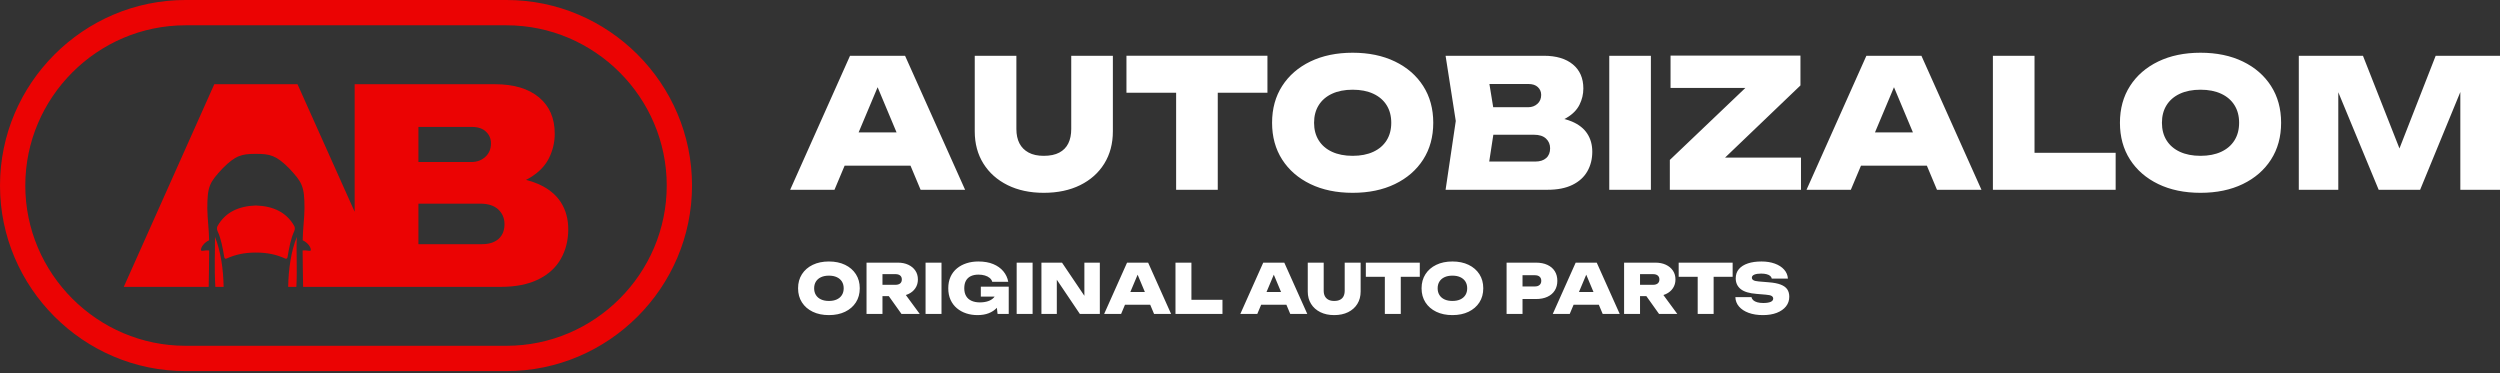 <svg width="315" height="47" viewBox="0 0 315 47" fill="none" xmlns="http://www.w3.org/2000/svg">
<rect x="0" y="0" width="315" height="47" fill="#333333" stroke="none"/>
<path fill-rule="evenodd" clip-rule="evenodd" d="M141.933 7.026H159.697V11.687H153.438V23.912H148.192V11.687H141.933V7.026ZM272.403 15.469C272.403 16.325 272.598 17.064 272.988 17.687C273.379 18.31 273.937 18.79 274.666 19.128C275.393 19.465 276.26 19.634 277.266 19.634C278.271 19.634 279.138 19.466 279.866 19.128C280.594 18.79 281.153 18.31 281.543 17.687C281.934 17.064 282.129 16.325 282.129 15.469C282.129 14.614 281.934 13.875 281.543 13.252C281.153 12.629 280.594 12.149 279.866 11.811C279.138 11.473 278.271 11.304 277.266 11.304C276.26 11.304 275.393 11.473 274.666 11.811C273.937 12.149 273.379 12.629 272.988 13.252C272.598 13.875 272.403 14.614 272.403 15.469ZM238.642 10.989L236.246 16.685H241.029L238.642 10.989ZM193.288 16.978H188.16L187.642 20.355H193.446C194.031 20.355 194.489 20.209 194.82 19.916C195.149 19.623 195.315 19.214 195.315 18.689C195.315 18.194 195.142 17.785 194.797 17.462C194.452 17.139 193.949 16.978 193.288 16.978V16.978ZM187.666 10.584L188.143 13.511H192.545C193.01 13.511 193.401 13.368 193.716 13.083C194.031 12.798 194.189 12.422 194.189 11.957C194.189 11.567 194.05 11.241 193.772 10.978C193.495 10.715 193.101 10.584 192.59 10.584H187.666ZM165.573 15.469C165.573 16.325 165.768 17.064 166.159 17.687C166.549 18.31 167.108 18.79 167.836 19.128C168.563 19.465 169.431 19.634 170.436 19.634C171.442 19.634 172.308 19.466 173.036 19.128C173.764 18.79 174.323 18.31 174.714 17.687C175.104 17.064 175.299 16.325 175.299 15.469C175.299 14.614 175.104 13.875 174.714 13.252C174.323 12.629 173.764 12.149 173.036 11.811C172.308 11.473 171.442 11.304 170.436 11.304C169.431 11.304 168.563 11.473 167.836 11.811C167.108 12.149 166.549 12.629 166.159 13.252C165.768 13.875 165.573 14.614 165.573 15.469ZM112.968 16.685L110.58 10.989L108.185 16.685H112.968ZM140.222 7.027V16.55C140.222 18.096 139.861 19.451 139.141 20.614C138.421 21.777 137.408 22.681 136.102 23.327C134.796 23.972 133.265 24.295 131.509 24.295C129.783 24.295 128.267 23.972 126.961 23.327C125.655 22.681 124.638 21.777 123.91 20.614C123.183 19.451 122.818 18.096 122.818 16.55V7.027H128.064V16.257C128.064 16.963 128.192 17.563 128.447 18.059C128.702 18.554 129.085 18.941 129.595 19.218C130.105 19.496 130.744 19.635 131.509 19.635C132.304 19.635 132.957 19.499 133.467 19.229C133.978 18.959 134.357 18.573 134.605 18.07C134.852 17.567 134.976 16.963 134.976 16.257V7.027H140.222ZM114.038 7.027L121.603 23.912H115.996L114.723 20.873H106.423L105.145 23.912H99.561L107.103 7.027H114.038ZM208.012 7.027V23.912H202.767V7.027H208.012ZM198.185 8.119C199.063 8.846 199.502 9.856 199.502 11.147C199.502 11.867 199.341 12.55 199.018 13.195C198.696 13.841 198.163 14.385 197.42 14.828C197.319 14.888 197.215 14.944 197.106 14.998C197.457 15.086 197.784 15.194 198.084 15.323C198.939 15.691 199.578 16.197 199.997 16.843C200.418 17.488 200.628 18.247 200.628 19.117C200.628 20.032 200.422 20.854 200.009 21.582C199.596 22.31 198.969 22.88 198.129 23.293C197.288 23.706 196.245 23.912 194.999 23.912H182.144L183.427 15.244L182.144 7.027H194.526C196.087 7.027 197.307 7.391 198.185 8.119H198.185ZM180.59 15.47C180.59 17.24 180.166 18.786 179.318 20.108C178.47 21.428 177.284 22.456 175.76 23.192C174.237 23.927 172.463 24.295 170.436 24.295C168.41 24.295 166.635 23.927 165.111 23.192C163.588 22.456 162.402 21.428 161.554 20.108C160.706 18.786 160.282 17.24 160.282 15.47C160.282 13.698 160.706 12.152 161.554 10.832C162.402 9.511 163.588 8.483 165.111 7.747C166.635 7.012 168.41 6.644 170.436 6.644C172.463 6.644 174.237 7.012 175.76 7.747C177.284 8.483 178.47 9.511 179.318 10.832C180.166 12.152 180.59 13.698 180.59 15.47ZM235.164 7.027H242.099L249.664 23.912H244.058L242.784 20.873H234.484L233.206 23.912H227.622L235.164 7.027ZM226.857 10.764L217.356 19.86H226.925V23.912H210.399V20.152L219.918 11.079H210.489V7.004H226.857V10.764H226.857ZM256.35 7.027V19.252H266.572V23.912H251.105V7.027H256.35ZM289.649 7.027H297.732L302.332 18.704L306.895 7.027H315V23.912H310.002V11.595L304.936 23.912H299.713L294.625 11.622V23.912H289.649V7.027ZM286.148 10.832C286.996 12.152 287.42 13.698 287.42 15.47C287.42 17.24 286.996 18.786 286.148 20.108C285.3 21.428 284.114 22.456 282.591 23.192C281.068 23.927 279.292 24.295 277.266 24.295C275.24 24.295 273.465 23.927 271.941 23.192C270.418 22.456 269.232 21.428 268.384 20.108C267.536 18.786 267.112 17.24 267.112 15.47C267.112 13.698 267.536 12.152 268.384 10.832C269.232 9.511 270.418 8.483 271.941 7.747C273.465 7.012 275.24 6.644 277.266 6.644C279.292 6.644 281.068 7.012 282.591 7.747C284.114 8.483 285.3 9.511 286.148 10.832Z" fill="white"/>
<path fill-rule="evenodd" clip-rule="evenodd" d="M23.378 46.757C10.517 46.757 0 36.24 0 23.379C0 10.517 10.517 0 23.378 0H63.817C76.678 0 87.195 10.517 87.195 23.379C87.195 36.24 76.678 46.757 63.817 46.757H23.378ZM63.817 43.57C74.919 43.57 84.008 34.481 84.008 23.378C84.008 12.277 74.919 3.187 63.817 3.187H23.378C12.276 3.187 3.187 12.277 3.187 23.379C3.187 34.481 12.277 43.57 23.378 43.57H63.817Z" fill="#EB0303"/>
<path d="M66.273 22.666H66.273C66.806 22.797 67.298 22.962 67.752 23.157C69.046 23.713 70.011 24.479 70.646 25.455C71.282 26.431 71.6 27.577 71.6 28.893C71.6 30.278 71.287 31.52 70.663 32.621C70.039 33.722 69.092 34.584 67.821 35.208C66.55 35.833 64.972 36.145 63.089 36.145H52.721H48.925H44.687H38.192C38.176 34.626 38.131 33.143 38.13 31.564C38.699 31.484 39.158 31.737 39.166 31.5C39.183 31.192 38.824 30.592 38.138 30.273C38.158 28.932 38.346 27.614 38.366 26.273C38.366 23.439 38.078 22.984 36.438 21.216C34.8 19.565 34.009 19.387 32.243 19.387C30.478 19.387 29.688 19.565 28.049 21.216C26.409 22.984 26.121 23.439 26.121 26.273C26.141 27.614 26.33 28.932 26.349 30.273C25.663 30.592 25.305 31.192 25.322 31.5C25.33 31.737 25.788 31.484 26.357 31.564C26.356 33.143 26.311 34.626 26.295 36.145H15.596L27.001 10.612H37.486L44.687 26.684V10.612H52.721H62.373C64.734 10.612 66.578 11.162 67.906 12.263C69.234 13.364 69.897 14.89 69.897 16.842C69.897 17.931 69.653 18.964 69.165 19.94C68.677 20.916 67.871 21.738 66.748 22.408C66.597 22.497 66.437 22.585 66.273 22.666H66.273ZM37.342 36.145H36.311C36.347 33.941 36.672 31.649 37.4 29.856C37.303 31.718 37.469 33.735 37.342 36.145ZM28.177 36.145H27.135C26.986 33.744 27.107 31.744 27.088 29.856C27.816 31.649 28.141 33.941 28.177 36.145ZM32.244 31.823C30.787 31.823 29.657 32.073 28.548 32.577C28.38 32.652 28.275 32.545 28.253 32.374C28.058 31.201 27.842 30.054 27.419 29.137C27.291 28.854 27.332 28.618 27.425 28.455C28.39 26.759 30.042 25.965 32.244 25.892C34.446 25.965 36.098 26.759 37.063 28.455C37.156 28.618 37.197 28.854 37.068 29.137C36.646 30.054 36.429 31.202 36.235 32.374C36.212 32.545 36.108 32.652 35.939 32.577C34.83 32.073 33.7 31.823 32.244 31.823ZM52.721 20.416L59.378 20.416C60.082 20.416 60.672 20.201 61.148 19.77C61.625 19.338 61.863 18.771 61.863 18.067C61.863 17.477 61.653 16.984 61.233 16.587C60.813 16.189 60.218 15.991 59.446 15.991H52.721V20.416V20.416ZM52.721 25.659V30.766H60.74C61.625 30.766 62.317 30.545 62.817 30.102C63.316 29.659 63.566 29.041 63.566 28.247C63.566 27.497 63.304 26.879 62.782 26.391C62.26 25.903 61.5 25.659 60.502 25.659H52.721L52.721 25.659Z" fill="#EB0303"/>
<path d="M104.443 39.703C103.668 39.703 102.988 39.563 102.405 39.281C101.822 39 101.368 38.606 101.044 38.1C100.719 37.595 100.557 37.003 100.557 36.325C100.557 35.647 100.719 35.056 101.044 34.55C101.368 34.044 101.822 33.651 102.405 33.369C102.988 33.088 103.668 32.947 104.443 32.947C105.219 32.947 105.898 33.088 106.482 33.369C107.065 33.651 107.519 34.044 107.843 34.55C108.168 35.056 108.33 35.647 108.33 36.325C108.33 37.003 108.168 37.595 107.843 38.1C107.519 38.606 107.065 39 106.482 39.281C105.899 39.563 105.219 39.703 104.443 39.703ZM104.443 37.92C104.828 37.92 105.16 37.855 105.439 37.726C105.717 37.596 105.932 37.413 106.081 37.174C106.23 36.936 106.305 36.653 106.305 36.325C106.305 35.998 106.23 35.715 106.081 35.476C105.932 35.238 105.717 35.054 105.439 34.925C105.16 34.795 104.828 34.731 104.443 34.731C104.059 34.731 103.727 34.795 103.448 34.925C103.169 35.054 102.955 35.238 102.806 35.476C102.657 35.715 102.582 35.998 102.582 36.325C102.582 36.653 102.657 36.936 102.806 37.174C102.955 37.413 103.169 37.596 103.448 37.726C103.727 37.855 104.058 37.92 104.443 37.92ZM110.571 35.886H112.829C113.082 35.886 113.278 35.828 113.419 35.713C113.56 35.599 113.63 35.432 113.63 35.214C113.63 34.995 113.56 34.828 113.419 34.714C113.278 34.599 113.082 34.541 112.829 34.541H110.286L111.191 33.611V39.557H109.183V33.093H113.13C113.63 33.093 114.07 33.182 114.449 33.361C114.828 33.539 115.124 33.786 115.337 34.102C115.549 34.418 115.655 34.788 115.655 35.214C115.655 35.627 115.549 35.993 115.337 36.312C115.124 36.631 114.828 36.878 114.449 37.053C114.07 37.229 113.63 37.316 113.13 37.316H110.571V35.886ZM111.433 36.532H113.665L115.888 39.557H113.587L111.433 36.532ZM116.621 33.093H118.629V39.557H116.621V33.093ZM126.411 36.765C126.393 37.144 126.316 37.51 126.178 37.863C126.04 38.217 125.839 38.533 125.575 38.812C125.31 39.09 124.977 39.309 124.575 39.467C124.173 39.624 123.702 39.703 123.162 39.703C122.656 39.703 122.182 39.63 121.74 39.484C121.297 39.337 120.907 39.122 120.568 38.837C120.229 38.553 119.963 38.201 119.771 37.782C119.578 37.362 119.482 36.877 119.482 36.325C119.482 35.774 119.578 35.288 119.771 34.869C119.963 34.45 120.233 34.097 120.58 33.813C120.928 33.529 121.33 33.313 121.787 33.167C122.244 33.02 122.737 32.947 123.265 32.947C123.995 32.947 124.622 33.056 125.148 33.275C125.674 33.493 126.097 33.795 126.419 34.18C126.741 34.565 126.948 35.007 127.04 35.507H125.023C124.971 35.317 124.864 35.155 124.7 35.02C124.536 34.885 124.334 34.781 124.092 34.71C123.851 34.638 123.581 34.602 123.282 34.602C122.915 34.602 122.597 34.665 122.33 34.791C122.063 34.918 121.857 35.107 121.714 35.36C121.57 35.613 121.498 35.935 121.498 36.325C121.498 36.716 121.577 37.044 121.735 37.308C121.893 37.572 122.12 37.77 122.416 37.902C122.712 38.035 123.061 38.101 123.463 38.101C123.854 38.101 124.2 38.049 124.502 37.946C124.803 37.842 125.046 37.69 125.23 37.489C125.414 37.288 125.523 37.038 125.557 36.739L126.411 36.765L126.411 36.765ZM123.584 37.368V36.118H127.1V39.557H125.695L125.402 37.04L125.773 37.368H123.584H123.584ZM128.1 33.093H130.108V39.557H128.1V33.093ZM137.209 38.126L136.632 38.247V33.093H138.579V39.557H136.063L132.59 34.403L133.159 34.282V39.557H131.22V33.093H133.814L137.209 38.126V38.126ZM141.087 38.393V36.791H145.517V38.393H141.087ZM144.664 33.093L147.559 39.557H145.413L143.069 33.964H143.612L141.26 39.557H139.122L142.009 33.093H144.664H144.664ZM150.119 33.093V38.669L149.214 37.773H154.031V39.557H148.111V33.093H150.119ZM158.245 38.393V36.791H162.675V38.393H158.245ZM161.822 33.093L164.718 39.557H162.572L160.228 33.964H160.771L158.418 39.557H156.281L159.168 33.093H161.822H161.822ZM166.786 36.627C166.786 36.897 166.835 37.127 166.932 37.316C167.03 37.506 167.177 37.654 167.372 37.76C167.567 37.866 167.811 37.919 168.104 37.919C168.409 37.919 168.659 37.868 168.854 37.764C169.05 37.661 169.195 37.513 169.289 37.321C169.384 37.128 169.432 36.897 169.432 36.627V33.093H171.44V36.739C171.44 37.331 171.302 37.849 171.026 38.294C170.75 38.74 170.362 39.086 169.863 39.333C169.363 39.58 168.777 39.703 168.104 39.703C167.444 39.703 166.864 39.58 166.364 39.333C165.864 39.086 165.475 38.74 165.196 38.294C164.917 37.849 164.778 37.331 164.778 36.739V33.093H166.786V36.627ZM174.49 33.964H176.498V39.557H174.49V33.964ZM172.095 33.093H178.894V34.877H172.095V33.093ZM183.005 39.703C182.229 39.703 181.55 39.563 180.967 39.281C180.384 38.999 179.93 38.606 179.605 38.1C179.281 37.595 179.118 37.003 179.118 36.325C179.118 35.647 179.281 35.055 179.605 34.55C179.93 34.044 180.384 33.651 180.967 33.369C181.55 33.087 182.229 32.947 183.005 32.947C183.781 32.947 184.46 33.087 185.043 33.369C185.626 33.651 186.08 34.044 186.405 34.55C186.729 35.055 186.892 35.647 186.892 36.325C186.892 37.003 186.729 37.595 186.405 38.1C186.08 38.606 185.626 38.999 185.043 39.281C184.46 39.563 183.781 39.703 183.005 39.703ZM183.005 37.919C183.39 37.919 183.722 37.855 184 37.726C184.279 37.596 184.493 37.412 184.642 37.174C184.792 36.935 184.866 36.652 184.866 36.325C184.866 35.998 184.792 35.715 184.642 35.476C184.493 35.238 184.279 35.054 184 34.925C183.722 34.795 183.39 34.731 183.005 34.731C182.62 34.731 182.288 34.795 182.01 34.925C181.731 35.054 181.517 35.238 181.368 35.476C181.218 35.715 181.143 35.998 181.143 36.325C181.143 36.653 181.218 36.935 181.368 37.174C181.517 37.412 181.731 37.596 182.01 37.726C182.288 37.855 182.62 37.919 183.005 37.919ZM193.528 33.093C194.091 33.093 194.575 33.188 194.98 33.378C195.385 33.567 195.693 33.833 195.906 34.175C196.119 34.517 196.225 34.92 196.225 35.386C196.225 35.845 196.119 36.248 195.906 36.592C195.693 36.937 195.385 37.204 194.98 37.394C194.575 37.583 194.091 37.678 193.528 37.678H190.761V36.093H193.398C193.651 36.093 193.848 36.029 193.988 35.903C194.129 35.777 194.2 35.604 194.2 35.386C194.2 35.156 194.129 34.981 193.988 34.86C193.848 34.739 193.651 34.679 193.398 34.679H190.933L191.838 33.766V39.557H189.83V33.093H193.527H193.528ZM197.612 38.393V36.791H202.042V38.393H197.612ZM201.189 33.093L204.085 39.557H201.939L199.595 33.964H200.138L197.785 39.557H195.648L198.535 33.093H201.189H201.189ZM206.024 35.886H208.282C208.534 35.886 208.731 35.828 208.872 35.713C209.013 35.598 209.083 35.432 209.083 35.213C209.083 34.995 209.013 34.828 208.872 34.714C208.731 34.599 208.534 34.541 208.282 34.541H205.739L206.644 33.61V39.557H204.636V33.093H208.583C209.083 33.093 209.522 33.182 209.902 33.36C210.281 33.539 210.577 33.785 210.789 34.102C211.002 34.418 211.108 34.788 211.108 35.213C211.108 35.627 211.002 35.993 210.789 36.312C210.577 36.631 210.281 36.878 209.902 37.053C209.522 37.228 209.083 37.316 208.583 37.316H206.024V35.886ZM206.885 36.532H209.117L211.341 39.557H209.04L206.885 36.532ZM213.909 33.964H215.917V39.557H213.909V33.964ZM211.513 33.093H218.313V34.877H211.513V33.093ZM218.658 37.437H220.691C220.714 37.586 220.788 37.717 220.911 37.829C221.035 37.941 221.203 38.027 221.415 38.087C221.628 38.148 221.878 38.178 222.165 38.178C222.562 38.178 222.87 38.132 223.092 38.04C223.313 37.948 223.423 37.807 223.423 37.618C223.423 37.486 223.36 37.378 223.234 37.295C223.108 37.211 222.858 37.155 222.484 37.127L221.346 37.032C220.416 36.963 219.742 36.76 219.326 36.424C218.909 36.088 218.701 35.636 218.701 35.067C218.701 34.602 218.836 34.212 219.106 33.899C219.376 33.586 219.752 33.349 220.235 33.188C220.717 33.027 221.286 32.947 221.941 32.947C222.573 32.947 223.135 33.036 223.626 33.214C224.117 33.392 224.508 33.643 224.798 33.968C225.088 34.293 225.248 34.67 225.276 35.101H223.242C223.219 34.975 223.155 34.864 223.049 34.77C222.942 34.675 222.791 34.602 222.596 34.55C222.401 34.498 222.168 34.472 221.898 34.472C221.542 34.472 221.259 34.515 221.049 34.601C220.84 34.688 220.735 34.817 220.735 34.989C220.735 35.115 220.796 35.219 220.92 35.299C221.043 35.38 221.272 35.434 221.605 35.463L222.855 35.567C223.475 35.613 223.976 35.709 224.358 35.855C224.74 36.002 225.018 36.2 225.19 36.45C225.362 36.7 225.448 37.014 225.448 37.394C225.448 37.853 225.311 38.257 225.035 38.605C224.759 38.952 224.373 39.222 223.876 39.415C223.379 39.607 222.797 39.703 222.131 39.703C221.447 39.703 220.847 39.608 220.329 39.419C219.812 39.229 219.407 38.964 219.114 38.622C218.821 38.28 218.669 37.885 218.657 37.437H218.658Z" fill="white"/>
</svg>
